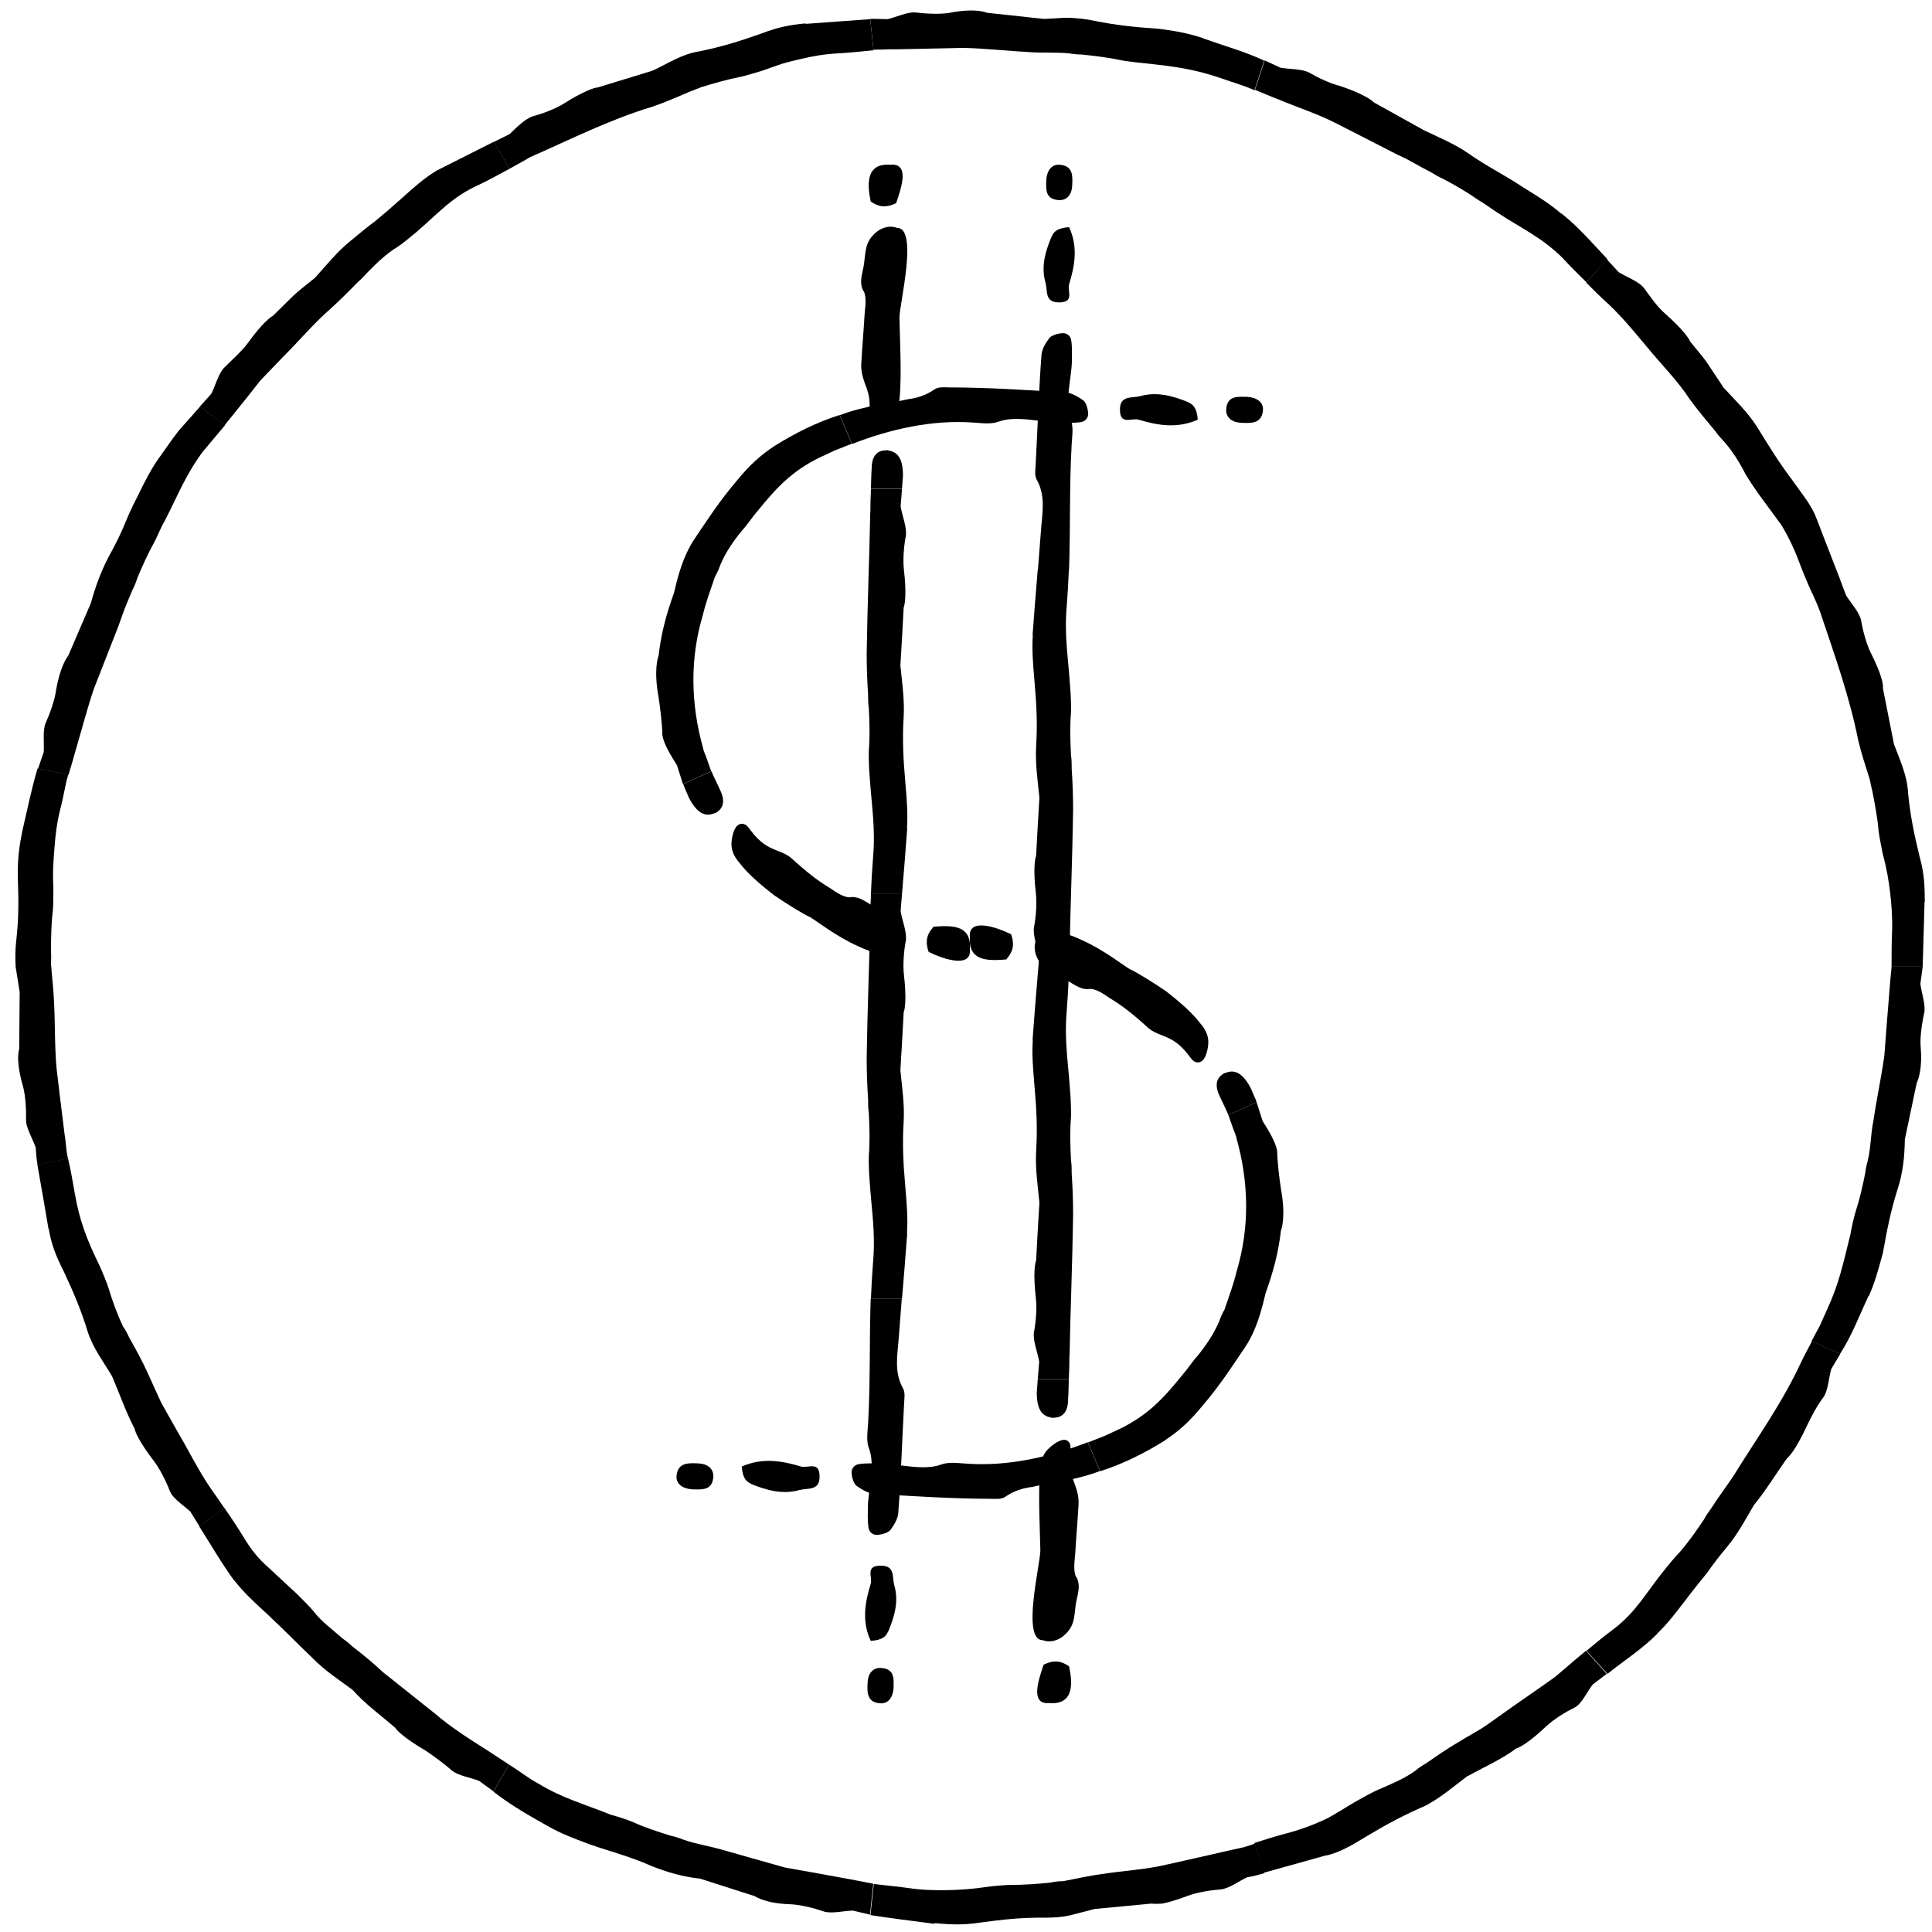 <?xml version="1.0" encoding="UTF-8"?> <svg xmlns="http://www.w3.org/2000/svg" width="82" height="82" viewBox="0 0 82 82" fill="none"><path d="M39.615 39.343C39.365 39.623 39.245 39.913 39.415 40.403C40.085 40.733 41.255 41.103 41.165 40.273C41.235 39.213 40.325 39.283 39.615 39.333V39.343Z" fill="black"></path><path d="M36.125 38.083C35.825 38.113 35.475 37.863 35.245 37.703C34.665 37.363 34.155 36.933 33.665 36.493C33.395 36.213 33.025 36.143 32.685 35.973C32.285 35.773 32.035 35.483 31.775 35.133C31.735 35.083 31.695 35.033 31.635 35.003C31.505 34.933 31.395 34.963 31.305 35.033C31.115 35.193 31.045 35.623 31.045 35.833C31.045 36.143 31.195 36.403 31.395 36.633C31.725 37.073 32.305 37.573 32.865 38.003C33.455 38.403 34.035 38.763 34.395 38.933C34.665 39.093 35.505 39.753 36.405 40.153C37.295 40.583 38.215 40.703 38.295 40.273C38.475 40.023 38.435 39.643 38.295 39.373C38.005 38.803 37.635 38.763 37.175 38.513C36.805 38.343 36.545 38.053 36.115 38.073L36.125 38.083Z" fill="black"></path><path d="M30.396 34.493C30.576 34.373 30.876 34.133 30.536 33.473C30.426 33.223 30.296 32.983 30.196 32.733L28.996 33.273C29.056 33.463 29.156 33.643 29.226 33.833C29.726 34.823 30.176 34.563 30.396 34.493Z" fill="black"></path><path d="M32.864 18.933C32.294 19.313 31.844 19.703 31.264 20.413C30.524 21.283 30.044 22.033 29.444 22.923C28.994 23.623 28.784 24.403 28.604 25.173C28.294 26.023 28.054 26.903 27.954 27.823C27.914 27.933 27.744 28.463 27.954 29.603C28.024 30.073 28.104 30.723 28.114 31.203C28.174 31.603 28.514 32.123 28.734 32.483L28.984 33.273L30.184 32.733L29.974 32.133C29.974 32.133 29.824 31.773 29.844 31.763C29.314 29.883 29.274 27.963 29.834 26.093C29.964 25.543 30.164 25.023 30.344 24.483C30.434 24.323 30.514 24.153 30.574 23.973C30.804 23.433 31.144 22.933 31.524 22.483C31.664 22.343 31.994 21.863 32.134 21.713C32.984 20.663 33.604 20.013 34.754 19.433L35.444 19.113L36.154 18.833L35.634 17.613C34.664 17.923 33.744 18.383 32.864 18.933Z" fill="black"></path><path d="M50.446 17.073C49.776 16.803 49.106 16.613 48.396 16.813C48.066 16.903 47.556 16.773 47.536 17.333C47.506 18.083 48.026 17.723 48.326 17.813C49.156 18.063 49.976 18.193 50.836 17.813C50.806 17.323 50.636 17.163 50.446 17.083V17.073Z" fill="black"></path><path d="M52.934 16.843C52.574 16.843 52.084 16.763 52.044 17.373C52.024 17.733 52.304 17.923 52.654 17.943C53.074 17.963 53.554 18.003 53.604 17.413C53.634 17.063 53.334 16.873 52.944 16.843H52.934Z" fill="black"></path><path d="M37.414 17.133C36.825 17.283 36.215 17.393 35.645 17.623L36.164 18.843C37.785 18.213 39.544 17.813 41.285 17.933C41.654 17.953 42.044 18.023 42.395 17.893C43.135 17.623 44.194 17.923 44.934 17.943C45.255 17.943 45.575 17.963 45.885 17.913C46.025 17.893 46.215 17.763 46.184 17.503C46.164 17.313 46.084 17.063 45.965 16.983C45.734 16.823 45.474 16.673 45.224 16.653C43.715 16.563 41.904 16.443 40.315 16.443C40.094 16.443 39.834 16.403 39.654 16.533C39.294 16.783 38.925 16.893 38.544 16.943C38.175 17.033 37.785 17.073 37.404 17.133H37.414Z" fill="black"></path><path d="M42.715 40.713C42.965 40.423 43.085 40.143 42.915 39.653C42.245 39.323 41.075 38.953 41.165 39.783C41.095 40.843 42.005 40.773 42.715 40.723V40.713Z" fill="black"></path><path d="M46.205 41.974C46.505 41.944 46.855 42.194 47.084 42.353C47.664 42.694 48.175 43.123 48.664 43.563C48.934 43.843 49.304 43.913 49.645 44.084C50.044 44.283 50.294 44.574 50.554 44.923C50.594 44.974 50.635 45.023 50.694 45.053C50.825 45.123 50.934 45.093 51.025 45.023C51.215 44.864 51.285 44.434 51.285 44.224C51.285 43.913 51.135 43.654 50.934 43.423C50.605 42.983 50.025 42.483 49.465 42.053C48.874 41.654 48.294 41.294 47.934 41.123C47.664 40.964 46.825 40.303 45.925 39.904C45.035 39.474 44.114 39.353 44.035 39.783C43.855 40.033 43.895 40.413 44.035 40.684C44.325 41.254 44.694 41.294 45.154 41.544C45.525 41.714 45.785 42.004 46.215 41.983L46.205 41.974Z" fill="black"></path><path d="M51.935 45.563C51.755 45.683 51.455 45.923 51.795 46.583C51.905 46.833 52.035 47.073 52.135 47.323L53.336 46.783C53.276 46.593 53.175 46.413 53.105 46.223C52.605 45.233 52.155 45.493 51.935 45.563Z" fill="black"></path><path d="M49.456 61.123C50.026 60.743 50.476 60.353 51.056 59.643C51.796 58.773 52.276 58.023 52.876 57.133C53.326 56.433 53.536 55.653 53.716 54.883C54.026 54.033 54.266 53.153 54.366 52.233C54.406 52.123 54.576 51.593 54.366 50.453C54.296 49.983 54.216 49.333 54.206 48.853C54.146 48.453 53.806 47.933 53.586 47.573L53.336 46.783L52.136 47.323L52.346 47.923C52.346 47.923 52.496 48.283 52.476 48.293C53.006 50.173 53.046 52.093 52.486 53.963C52.356 54.513 52.156 55.033 51.976 55.573C51.886 55.733 51.806 55.903 51.746 56.083C51.516 56.623 51.176 57.123 50.806 57.573C50.666 57.713 50.336 58.193 50.196 58.343C49.346 59.393 48.726 60.043 47.576 60.623L46.886 60.943L46.176 61.223L46.696 62.443C47.666 62.133 48.586 61.673 49.466 61.123H49.456Z" fill="black"></path><path d="M31.874 62.983C32.544 63.253 33.214 63.443 33.924 63.243C34.254 63.153 34.764 63.283 34.784 62.723C34.814 61.973 34.294 62.333 33.994 62.243C33.164 61.993 32.344 61.863 31.484 62.243C31.514 62.733 31.684 62.893 31.874 62.973V62.983Z" fill="black"></path><path d="M29.385 63.213C29.745 63.213 30.235 63.293 30.275 62.683C30.295 62.323 30.015 62.133 29.665 62.113C29.245 62.093 28.765 62.053 28.715 62.643C28.685 62.993 28.985 63.183 29.375 63.213H29.385Z" fill="black"></path><path d="M44.916 62.923C45.506 62.773 46.116 62.663 46.686 62.433L46.166 61.213C44.546 61.843 42.786 62.243 41.046 62.123C40.676 62.103 40.286 62.033 39.936 62.163C39.196 62.433 38.136 62.133 37.396 62.113C37.076 62.113 36.756 62.093 36.446 62.143C36.306 62.163 36.116 62.293 36.146 62.553C36.166 62.743 36.246 62.993 36.366 63.073C36.596 63.233 36.856 63.383 37.106 63.403C38.616 63.493 40.426 63.613 42.016 63.613C42.236 63.613 42.496 63.653 42.676 63.523C43.036 63.273 43.406 63.163 43.786 63.113C44.156 63.023 44.546 62.983 44.926 62.923H44.916Z" fill="black"></path><path d="M36.956 8.553C37.276 8.773 37.577 8.843 38.036 8.623C38.257 7.963 38.627 6.913 37.786 6.993C36.736 6.913 36.806 7.853 36.956 8.553Z" fill="black"></path><path d="M36.656 12.353C36.795 12.623 36.715 13.063 36.696 13.343C36.656 14.033 36.596 14.723 36.556 15.413C36.526 15.823 36.666 16.153 36.806 16.543C36.956 16.983 36.906 17.363 36.895 17.803C36.895 17.873 36.895 17.933 36.916 17.993C36.975 18.133 37.075 18.183 37.185 18.173C37.435 18.163 37.766 17.873 37.895 17.733C38.086 17.513 38.145 17.253 38.175 16.963C38.285 15.963 38.185 14.213 38.175 13.483C38.175 12.903 38.986 9.673 38.075 9.673C37.785 9.553 37.435 9.653 37.206 9.843C36.715 10.243 36.745 10.643 36.675 11.173C36.626 11.583 36.435 11.953 36.645 12.353H36.656Z" fill="black"></path><path d="M37.635 19.113C37.435 19.113 36.995 19.143 36.995 19.903C36.975 20.183 36.975 20.463 36.965 20.733H38.285C38.295 20.553 38.315 20.363 38.325 20.183C38.325 19.183 37.885 19.163 37.635 19.103V19.113Z" fill="black"></path><path d="M38.495 35.153C38.535 34.543 38.495 34.013 38.425 33.203C38.335 32.183 38.295 31.383 38.355 30.413C38.395 29.673 38.285 28.963 38.215 28.243C38.265 27.423 38.315 26.603 38.355 25.783C38.405 25.673 38.485 25.213 38.365 24.183C38.315 23.753 38.365 23.163 38.445 22.753C38.505 22.393 38.285 21.873 38.225 21.493C38.245 21.243 38.265 20.993 38.285 20.743H36.965C36.965 20.963 36.945 21.173 36.945 21.393C36.945 21.393 36.945 21.793 36.935 21.793C36.895 23.793 36.815 25.693 36.785 27.723C36.785 28.303 36.805 28.883 36.845 29.473C36.845 29.663 36.845 29.863 36.875 30.053C36.905 30.663 36.925 31.263 36.875 31.873C36.865 32.073 36.885 32.673 36.905 32.873C36.995 34.253 37.165 35.103 37.055 36.393C37.015 36.903 36.985 37.413 36.965 37.933H38.285C38.365 37.013 38.435 36.083 38.505 35.163L38.495 35.153Z" fill="black"></path><path d="M38.495 52.334C38.535 51.724 38.495 51.194 38.425 50.383C38.335 49.364 38.295 48.563 38.355 47.593C38.395 46.853 38.285 46.144 38.215 45.423C38.265 44.603 38.315 43.783 38.355 42.964C38.405 42.853 38.485 42.394 38.365 41.364C38.315 40.934 38.365 40.343 38.445 39.934C38.505 39.574 38.285 39.053 38.225 38.673C38.245 38.423 38.265 38.173 38.285 37.923H36.965C36.965 38.144 36.945 38.353 36.945 38.574C36.945 38.574 36.945 38.974 36.935 38.974C36.895 40.974 36.815 42.873 36.785 44.904C36.785 45.483 36.805 46.063 36.845 46.654C36.845 46.843 36.845 47.044 36.875 47.233C36.905 47.843 36.925 48.444 36.875 49.053C36.865 49.254 36.885 49.853 36.905 50.053C36.995 51.434 37.165 52.283 37.055 53.574C37.015 54.084 36.985 54.593 36.965 55.114H38.285C38.365 54.194 38.435 53.264 38.505 52.343L38.495 52.334Z" fill="black"></path><path d="M37.696 69.253C37.965 68.613 38.156 67.963 37.956 67.283C37.865 66.963 37.995 66.473 37.435 66.453C36.685 66.423 37.045 66.933 36.956 67.223C36.706 68.023 36.575 68.823 36.956 69.643C37.446 69.613 37.605 69.453 37.685 69.263L37.696 69.253Z" fill="black"></path><path d="M37.926 71.653C37.926 71.303 38.006 70.833 37.396 70.793C37.036 70.773 36.846 71.043 36.826 71.383C36.806 71.783 36.766 72.253 37.356 72.293C37.706 72.323 37.896 72.033 37.926 71.653Z" fill="black"></path><path d="M38.145 56.793C38.185 56.233 38.235 55.673 38.275 55.113H36.955C36.895 56.873 36.945 58.663 36.845 60.413C36.825 60.773 36.755 61.153 36.885 61.483C37.155 62.193 36.855 63.213 36.835 63.933C36.835 64.243 36.815 64.553 36.865 64.853C36.885 64.993 37.015 65.173 37.275 65.143C37.465 65.123 37.715 65.043 37.795 64.933C37.955 64.713 38.105 64.463 38.125 64.223C38.235 62.793 38.295 60.973 38.375 59.533C38.385 59.333 38.425 59.103 38.325 58.923C37.935 58.223 38.095 57.503 38.145 56.793Z" fill="black"></path><path d="M45.375 70.723C45.055 70.503 44.755 70.433 44.295 70.653C44.075 71.313 43.705 72.363 44.545 72.283C45.595 72.363 45.525 71.423 45.375 70.723Z" fill="black"></path><path d="M45.676 66.933C45.536 66.663 45.616 66.223 45.636 65.943C45.676 65.253 45.736 64.563 45.776 63.873C45.806 63.463 45.666 63.133 45.526 62.743C45.376 62.303 45.426 61.923 45.436 61.483C45.436 61.413 45.436 61.353 45.416 61.293C45.356 61.153 45.256 61.103 45.146 61.113C44.896 61.123 44.566 61.413 44.436 61.553C44.246 61.773 44.186 62.033 44.156 62.323C44.046 63.323 44.146 65.073 44.156 65.803C44.156 66.383 43.346 69.613 44.256 69.613C44.546 69.733 44.896 69.633 45.126 69.443C45.616 69.043 45.586 68.643 45.656 68.113C45.716 67.703 45.896 67.333 45.686 66.933H45.676Z" fill="black"></path><path d="M44.694 60.173C44.894 60.173 45.334 60.133 45.334 59.383C45.354 59.103 45.354 58.823 45.364 58.553H44.044C44.034 58.733 44.014 58.923 44.004 59.103C44.004 60.103 44.444 60.123 44.684 60.183L44.694 60.173Z" fill="black"></path><path d="M43.836 44.133C43.796 44.743 43.836 45.273 43.906 46.083C43.996 47.103 44.036 47.903 43.976 48.873C43.936 49.613 44.046 50.323 44.116 51.043C44.066 51.863 44.016 52.683 43.976 53.503C43.926 53.613 43.846 54.073 43.966 55.103C44.016 55.533 43.966 56.123 43.886 56.533C43.826 56.893 44.046 57.413 44.106 57.793C44.086 58.043 44.066 58.293 44.046 58.543H45.366C45.366 58.323 45.386 58.113 45.386 57.893C45.386 57.893 45.386 57.493 45.396 57.493C45.436 55.493 45.516 53.593 45.546 51.563C45.546 50.983 45.526 50.403 45.486 49.813C45.486 49.623 45.486 49.423 45.456 49.233C45.426 48.623 45.406 48.023 45.456 47.413C45.466 47.213 45.446 46.613 45.426 46.413C45.336 45.033 45.166 44.183 45.276 42.893C45.316 42.383 45.346 41.873 45.366 41.353H44.046C43.966 42.273 43.896 43.203 43.826 44.123L43.836 44.133Z" fill="black"></path><path d="M43.836 26.953C43.796 27.564 43.836 28.093 43.906 28.904C43.996 29.924 44.036 30.724 43.976 31.694C43.936 32.434 44.046 33.144 44.116 33.864C44.066 34.684 44.016 35.504 43.976 36.324C43.926 36.434 43.846 36.894 43.966 37.923C44.016 38.353 43.966 38.944 43.886 39.353C43.826 39.714 44.046 40.233 44.106 40.614C44.086 40.864 44.066 41.114 44.046 41.364H45.366C45.366 41.144 45.386 40.934 45.386 40.714C45.386 40.714 45.386 40.313 45.396 40.313C45.436 38.313 45.516 36.413 45.546 34.383C45.546 33.803 45.526 33.224 45.486 32.633C45.486 32.444 45.486 32.243 45.456 32.053C45.426 31.444 45.406 30.843 45.456 30.233C45.466 30.034 45.446 29.433 45.426 29.233C45.336 27.854 45.166 27.003 45.276 25.713C45.316 25.203 45.346 24.694 45.366 24.174H44.046C43.966 25.093 43.896 26.023 43.826 26.944L43.836 26.953Z" fill="black"></path><path d="M44.636 10.033C44.366 10.673 44.176 11.323 44.376 12.003C44.466 12.323 44.336 12.813 44.896 12.833C45.646 12.863 45.286 12.353 45.376 12.063C45.626 11.263 45.756 10.463 45.376 9.643C44.886 9.673 44.726 9.833 44.646 10.023L44.636 10.033Z" fill="black"></path><path d="M44.406 7.633C44.406 7.983 44.326 8.453 44.936 8.493C45.296 8.513 45.486 8.243 45.506 7.903C45.526 7.503 45.566 7.033 44.976 6.993C44.626 6.963 44.436 7.253 44.406 7.633Z" fill="black"></path><path d="M44.184 22.493C44.144 23.053 44.094 23.613 44.054 24.173H45.374C45.434 22.413 45.384 20.623 45.484 18.873C45.504 18.513 45.574 18.133 45.444 17.803C45.174 17.093 45.474 16.073 45.494 15.353C45.494 15.043 45.514 14.733 45.464 14.433C45.444 14.293 45.314 14.113 45.054 14.143C44.864 14.163 44.614 14.243 44.534 14.353C44.364 14.573 44.224 14.823 44.204 15.063C44.094 16.493 44.034 18.313 43.954 19.753C43.944 19.953 43.904 20.183 44.004 20.363C44.394 21.063 44.234 21.783 44.184 22.493Z" fill="black"></path><path d="M79.317 55.013C79.567 54.453 79.707 53.953 79.917 53.173C80.097 52.173 80.247 51.393 80.537 50.483C80.767 49.783 80.837 49.083 80.847 48.363L81.347 45.983C81.387 45.883 81.607 45.443 81.517 44.413C81.487 43.993 81.577 43.413 81.667 43.003C81.747 42.653 81.547 42.133 81.507 41.753L81.607 41.013H80.287L80.227 41.633C80.227 41.633 80.197 42.003 80.197 42.013C80.117 42.963 80.047 43.883 79.977 44.813C79.847 45.733 79.647 46.653 79.507 47.603C79.397 48.143 79.407 48.703 79.277 49.243C79.227 49.423 79.187 49.603 79.167 49.783C79.057 50.343 78.927 50.913 78.747 51.463C78.687 51.643 78.567 52.203 78.537 52.393C78.217 53.673 78.057 54.483 77.537 55.603L77.237 56.273L76.887 56.923L78.097 57.463C78.597 56.693 78.917 55.833 79.307 55.003L79.317 55.013Z" fill="black"></path><path d="M70.336 69.334C70.776 68.913 71.096 68.493 71.586 67.853C71.886 67.454 72.176 67.103 72.456 66.754C72.706 66.394 72.976 66.043 73.286 65.674C73.756 65.114 74.086 64.484 74.446 63.873C74.956 63.254 75.376 62.553 75.846 61.894C75.946 61.824 76.246 61.474 76.676 60.544C76.856 60.163 77.126 59.644 77.386 59.313C77.596 59.023 77.616 58.464 77.726 58.103L78.106 57.464L76.906 56.923L76.616 57.474C76.616 57.474 76.446 57.803 76.446 57.813C75.646 59.544 74.576 61.023 73.566 62.654C73.256 63.114 72.926 63.553 72.626 64.023C72.516 64.174 72.406 64.323 72.326 64.484C72.006 64.963 71.676 65.433 71.296 65.874C71.156 66.004 70.796 66.444 70.676 66.594C69.846 67.614 69.466 68.394 68.486 69.144C68.096 69.433 67.716 69.743 67.336 70.064L68.226 71.043C68.936 70.474 69.726 69.974 70.366 69.314L70.336 69.334Z" fill="black"></path><path d="M56.304 78.753C56.904 78.603 57.354 78.333 58.044 77.913C58.914 77.393 59.614 77.023 60.494 76.643C61.144 76.303 61.684 75.833 62.254 75.403C62.964 75.013 63.714 74.683 64.364 74.203C64.474 74.183 64.894 73.963 65.634 73.263C65.944 72.973 66.444 72.663 66.814 72.483C67.144 72.323 67.364 71.783 67.604 71.493L68.194 71.043L67.314 70.063L66.834 70.463C66.834 70.463 66.554 70.703 66.544 70.713L66.004 71.173L65.424 71.583L64.274 72.383C63.894 72.653 63.514 72.923 63.134 73.193C62.754 73.463 62.324 73.673 61.914 73.933C61.434 74.213 60.984 74.523 60.524 74.843C60.364 74.933 60.214 75.033 60.074 75.153C59.604 75.493 59.064 75.713 58.534 75.943C58.354 76.013 57.854 76.283 57.684 76.383C57.104 76.703 56.664 77.023 56.194 77.243C55.714 77.463 55.244 77.643 54.644 77.803C54.174 77.923 53.704 78.073 53.234 78.223L53.644 79.483C54.534 79.233 55.414 78.993 56.294 78.743L56.304 78.753Z" fill="black"></path><path d="M39.655 81.623C40.265 81.673 40.785 81.723 41.585 81.603C42.595 81.463 43.375 81.383 44.335 81.393C44.705 81.393 45.065 81.373 45.415 81.293C45.755 81.203 46.105 81.113 46.455 81.023L48.875 80.793C48.935 80.803 49.075 80.813 49.335 80.793C49.585 80.743 49.945 80.643 50.415 80.463C50.815 80.313 51.395 80.223 51.805 80.193C52.165 80.163 52.605 79.823 52.945 79.673C53.195 79.643 53.425 79.563 53.665 79.503L53.255 78.253C53.055 78.313 52.865 78.393 52.655 78.433C52.645 78.433 52.295 78.513 52.285 78.513C51.355 78.723 50.455 78.933 49.545 79.133C48.645 79.353 47.695 79.393 46.755 79.543C46.205 79.613 45.665 79.743 45.125 79.843C44.945 79.843 44.755 79.863 44.585 79.903C44.015 79.963 43.435 80.003 42.855 80.003C42.665 80.003 42.095 80.053 41.905 80.083C41.245 80.183 40.715 80.213 40.195 80.223C39.675 80.233 39.155 80.223 38.545 80.133C38.065 80.063 37.575 80.023 37.085 79.963L36.945 81.283C37.845 81.423 38.755 81.533 39.665 81.653L39.655 81.623Z" fill="black"></path><path d="M23.265 77.513C23.795 77.813 24.285 78.003 25.035 78.283C25.995 78.613 26.765 78.803 27.635 79.193C28.315 79.463 28.995 79.663 29.705 79.733L32.015 80.473C32.115 80.523 32.525 80.793 33.555 80.823C33.985 80.843 34.545 80.983 34.945 81.123C35.285 81.243 35.825 81.093 36.205 81.093L36.925 81.263L37.065 79.953L36.455 79.833C36.455 79.833 36.095 79.763 36.085 79.763C35.145 79.593 34.235 79.423 33.315 79.263C32.415 79.013 31.515 78.753 30.595 78.493C30.065 78.343 29.515 78.263 28.985 78.073C28.815 78.003 28.645 77.953 28.465 77.913C27.915 77.743 27.365 77.563 26.835 77.323C26.665 77.243 26.115 77.073 25.925 77.023C24.705 76.533 23.895 76.333 22.835 75.693C22.405 75.463 22.025 75.153 21.605 74.893L20.945 76.043C21.665 76.613 22.465 77.063 23.265 77.513Z" fill="black"></path><path d="M9.955 67.093C10.335 67.573 10.715 67.933 11.305 68.473C12.045 69.163 12.595 69.733 13.285 70.393C13.795 70.913 14.395 71.303 14.965 71.723C15.505 72.333 16.165 72.803 16.775 73.333C16.835 73.433 17.155 73.773 18.035 74.283C18.385 74.513 18.855 74.863 19.165 75.133C19.435 75.373 19.995 75.443 20.345 75.593L20.945 76.033L21.605 74.893L21.085 74.553C21.085 74.553 20.775 74.353 20.765 74.343C19.965 73.833 19.175 73.343 18.465 72.733C17.735 72.153 17.005 71.573 16.255 70.973C15.855 70.593 15.425 70.243 14.985 69.903C14.855 69.783 14.715 69.663 14.555 69.553C14.125 69.173 13.645 68.833 13.295 68.373C13.175 68.223 12.775 67.823 12.635 67.683C12.155 67.233 11.755 66.863 11.375 66.513C10.975 66.163 10.655 65.773 10.335 65.233C10.075 64.813 9.805 64.403 9.525 64.003L8.455 64.783C8.945 65.553 9.405 66.353 9.945 67.093H9.955Z" fill="black"></path><path d="M2.066 52.143C2.166 52.743 2.336 53.243 2.706 53.963C3.136 54.883 3.446 55.613 3.726 56.533C3.956 57.233 4.396 57.803 4.756 58.413C5.076 59.153 5.336 59.923 5.716 60.643C5.726 60.753 5.906 61.193 6.526 62.003C6.786 62.343 7.046 62.863 7.196 63.253C7.316 63.603 7.796 63.893 8.076 64.153L8.466 64.783L9.526 64.013L9.176 63.503C9.176 63.503 8.966 63.203 8.956 63.193C8.416 62.403 8.006 61.563 7.536 60.763C7.306 60.353 7.076 59.953 6.846 59.543C6.646 59.113 6.456 58.683 6.256 58.243C6.026 57.743 5.756 57.253 5.486 56.773C5.406 56.603 5.326 56.443 5.216 56.293C4.976 55.773 4.776 55.233 4.606 54.673C4.556 54.493 4.336 53.963 4.256 53.783C3.676 52.593 3.376 51.823 3.166 50.603C3.086 50.123 2.996 49.643 2.886 49.163L1.586 49.433C1.746 50.333 1.906 51.243 2.056 52.143H2.066Z" fill="black"></path><path d="M0.945 35.283C0.825 35.883 0.745 36.403 0.755 37.203C0.795 38.223 0.795 39.013 0.685 39.963C0.645 40.333 0.645 40.683 0.665 41.043C0.725 41.393 0.775 41.753 0.835 42.103L0.815 44.533C0.775 44.643 0.685 45.113 0.975 46.103C1.085 46.513 1.115 47.093 1.105 47.513C1.095 47.873 1.395 48.343 1.515 48.703C1.535 48.953 1.545 49.203 1.595 49.443L2.885 49.173C2.835 48.973 2.815 48.763 2.795 48.553C2.795 48.543 2.755 48.193 2.745 48.173C2.625 47.233 2.515 46.303 2.405 45.383C2.315 44.453 2.345 43.523 2.295 42.563C2.275 42.013 2.205 41.463 2.165 40.903C2.175 40.723 2.175 40.533 2.165 40.353C2.165 39.773 2.175 39.203 2.245 38.623C2.265 38.433 2.265 37.863 2.265 37.663C2.225 37.003 2.275 36.463 2.315 35.943C2.355 35.423 2.415 34.913 2.565 34.313C2.695 33.843 2.755 33.353 2.895 32.883L1.595 32.613C1.335 33.483 1.155 34.383 0.945 35.283Z" fill="black"></path><path d="M6.755 19.423C6.405 19.923 6.165 20.393 5.815 21.113C5.575 21.563 5.405 21.973 5.235 22.383C5.055 22.793 4.865 23.183 4.625 23.603C4.285 24.253 4.045 24.913 3.855 25.603L2.895 27.833C2.825 27.923 2.545 28.313 2.375 29.323C2.315 29.743 2.115 30.293 1.945 30.673C1.795 31.003 1.885 31.553 1.855 31.923L1.615 32.623L2.905 32.893L3.085 32.293C3.085 32.293 3.185 31.943 3.185 31.933C3.455 31.023 3.685 30.123 3.985 29.233C4.325 28.363 4.665 27.493 5.015 26.603L5.295 25.823L5.615 25.053C5.695 24.893 5.775 24.723 5.825 24.543C6.045 24.013 6.285 23.483 6.565 22.983C6.655 22.813 6.875 22.283 6.985 22.123C7.585 20.953 7.875 20.163 8.605 19.173C8.925 18.793 9.235 18.423 9.555 18.043L8.485 17.263L7.575 18.293C7.295 18.653 7.035 19.033 6.775 19.403L6.755 19.423Z" fill="black"></path><path d="M18.497 7.263C17.977 7.583 17.587 7.933 16.987 8.473C16.607 8.813 16.267 9.103 15.927 9.383C15.567 9.653 15.237 9.923 14.867 10.233C14.297 10.693 13.857 11.253 13.377 11.783C13.067 12.043 12.737 12.283 12.447 12.553L11.587 13.403C11.477 13.453 11.107 13.743 10.517 14.563C10.267 14.903 9.827 15.293 9.537 15.583C9.277 15.823 9.147 16.373 8.967 16.713L8.477 17.263L9.537 18.043L9.927 17.563C9.927 17.563 10.157 17.273 10.167 17.263C10.467 16.893 10.757 16.523 11.047 16.153L12.017 15.143C12.677 14.493 13.277 13.763 13.997 13.133C14.407 12.763 14.797 12.373 15.187 11.973C15.327 11.853 15.457 11.723 15.577 11.583C15.977 11.173 16.397 10.763 16.897 10.463C17.057 10.363 17.497 9.993 17.647 9.873C18.647 9.013 19.187 8.353 20.327 7.843C20.767 7.633 21.197 7.393 21.627 7.163L20.967 6.013C20.147 6.423 19.327 6.843 18.507 7.253L18.497 7.263Z" fill="black"></path><path d="M34.195 0.993C33.585 1.053 33.065 1.133 32.315 1.423C31.355 1.763 30.605 1.993 29.665 2.183C28.935 2.293 28.325 2.713 27.685 3.003L25.365 3.713C25.255 3.713 24.805 3.843 23.935 4.393C23.575 4.623 23.025 4.823 22.625 4.933C22.285 5.033 21.905 5.433 21.625 5.693L20.965 6.023L21.625 7.163L22.165 6.863C22.165 6.863 22.485 6.683 22.495 6.673C24.245 5.903 25.855 5.083 27.705 4.523C28.225 4.343 28.735 4.123 29.245 3.903C29.415 3.833 29.575 3.773 29.755 3.703C30.305 3.533 30.855 3.373 31.425 3.263C31.615 3.223 32.155 3.063 32.345 3.003C32.655 2.893 32.935 2.793 33.205 2.703C33.475 2.623 33.735 2.563 33.985 2.503C34.495 2.383 34.995 2.293 35.615 2.263C36.105 2.233 36.585 2.183 37.075 2.133L36.935 0.813C36.015 0.883 35.105 0.943 34.195 1.013V0.993Z" fill="black"></path><path d="M51.075 1.623C50.495 1.433 49.986 1.323 49.185 1.223C48.175 1.153 47.386 1.073 46.446 0.883C46.086 0.803 45.725 0.773 45.376 0.753C45.016 0.753 44.666 0.793 44.306 0.803L41.895 0.543C41.795 0.503 41.325 0.343 40.316 0.543C39.895 0.613 39.316 0.583 38.895 0.533C38.535 0.483 38.035 0.733 37.675 0.813C37.425 0.813 37.175 0.793 36.935 0.803L37.075 2.113C37.285 2.093 37.495 2.113 37.696 2.093C37.706 2.093 38.066 2.093 38.075 2.093C39.026 2.073 39.956 2.053 40.886 2.033C41.816 2.053 42.745 2.163 43.706 2.213C44.255 2.253 44.816 2.213 45.365 2.263C45.545 2.293 45.725 2.313 45.906 2.313C46.475 2.373 47.056 2.443 47.615 2.563C47.806 2.603 48.365 2.663 48.566 2.683C49.876 2.823 50.696 2.933 51.865 3.333C52.325 3.503 52.795 3.623 53.245 3.833L53.656 2.573C52.825 2.183 51.946 1.943 51.075 1.633V1.623Z" fill="black"></path><path d="M66.256 9.063C65.796 8.663 65.346 8.383 64.666 7.963C63.826 7.403 63.106 7.063 62.326 6.513C61.716 6.093 61.066 5.833 60.426 5.523L58.306 4.343C58.226 4.253 57.846 3.973 56.886 3.653C56.476 3.553 55.946 3.303 55.586 3.093C55.276 2.913 54.716 2.943 54.346 2.873L53.676 2.563L53.266 3.813L53.846 4.053C53.846 4.053 54.186 4.193 54.196 4.193C55.076 4.563 55.966 4.843 56.786 5.273C57.616 5.693 58.446 6.123 59.306 6.563C59.816 6.783 60.276 7.083 60.776 7.333C60.936 7.433 61.086 7.523 61.256 7.593C61.766 7.863 62.266 8.153 62.736 8.483C62.906 8.573 63.366 8.903 63.536 9.013C64.636 9.733 65.416 10.063 66.306 10.933C66.636 11.293 66.986 11.643 67.336 11.983L68.226 11.003C67.596 10.333 66.996 9.633 66.276 9.063H66.256Z" fill="black"></path><path d="M77.104 22.023C76.894 21.443 76.534 21.043 76.074 20.383C75.464 19.573 75.054 18.893 74.554 18.083C74.154 17.473 73.634 16.973 73.154 16.453L72.484 15.443C72.254 15.103 71.984 14.813 71.734 14.493C71.694 14.383 71.444 13.993 70.674 13.313C70.354 13.043 70.014 12.553 69.774 12.223C69.554 11.943 69.024 11.753 68.704 11.553L68.204 11.013L67.324 11.993L67.764 12.433C67.764 12.433 68.024 12.683 68.034 12.693C68.754 13.323 69.334 14.053 69.934 14.763C70.524 15.483 71.194 16.143 71.724 16.953C72.054 17.403 72.404 17.823 72.764 18.253C72.874 18.403 72.984 18.543 73.114 18.673C73.504 19.103 73.814 19.593 74.074 20.103C74.164 20.273 74.484 20.743 74.594 20.903C74.984 21.433 75.304 21.873 75.614 22.293C75.884 22.743 76.114 23.203 76.334 23.783C76.504 24.243 76.694 24.693 76.894 25.143L78.104 24.603C77.774 23.743 77.434 22.893 77.114 22.043L77.104 22.023Z" fill="black"></path><path d="M81.695 38.283C81.684 37.673 81.695 37.143 81.475 36.363C81.234 35.373 81.075 34.603 80.984 33.643C80.945 32.903 80.635 32.253 80.385 31.583L79.915 29.203C79.945 29.083 79.865 28.623 79.404 27.713C79.215 27.333 79.064 26.763 78.995 26.353C78.934 26.003 78.555 25.593 78.355 25.273L78.094 24.583L76.894 25.123L77.144 25.693C77.144 25.693 77.284 26.043 77.275 26.043C77.885 27.853 78.495 29.553 78.874 31.443C79.004 31.983 79.174 32.503 79.344 33.033C79.394 33.213 79.415 33.393 79.465 33.563C79.575 34.123 79.684 34.693 79.734 35.273C79.754 35.463 79.865 36.023 79.904 36.213C80.075 36.853 80.165 37.383 80.225 37.903C80.284 38.423 80.325 38.933 80.305 39.553C80.284 40.043 80.284 40.533 80.284 41.023H81.605C81.635 40.103 81.654 39.193 81.684 38.283H81.695Z" fill="black"></path></svg> 